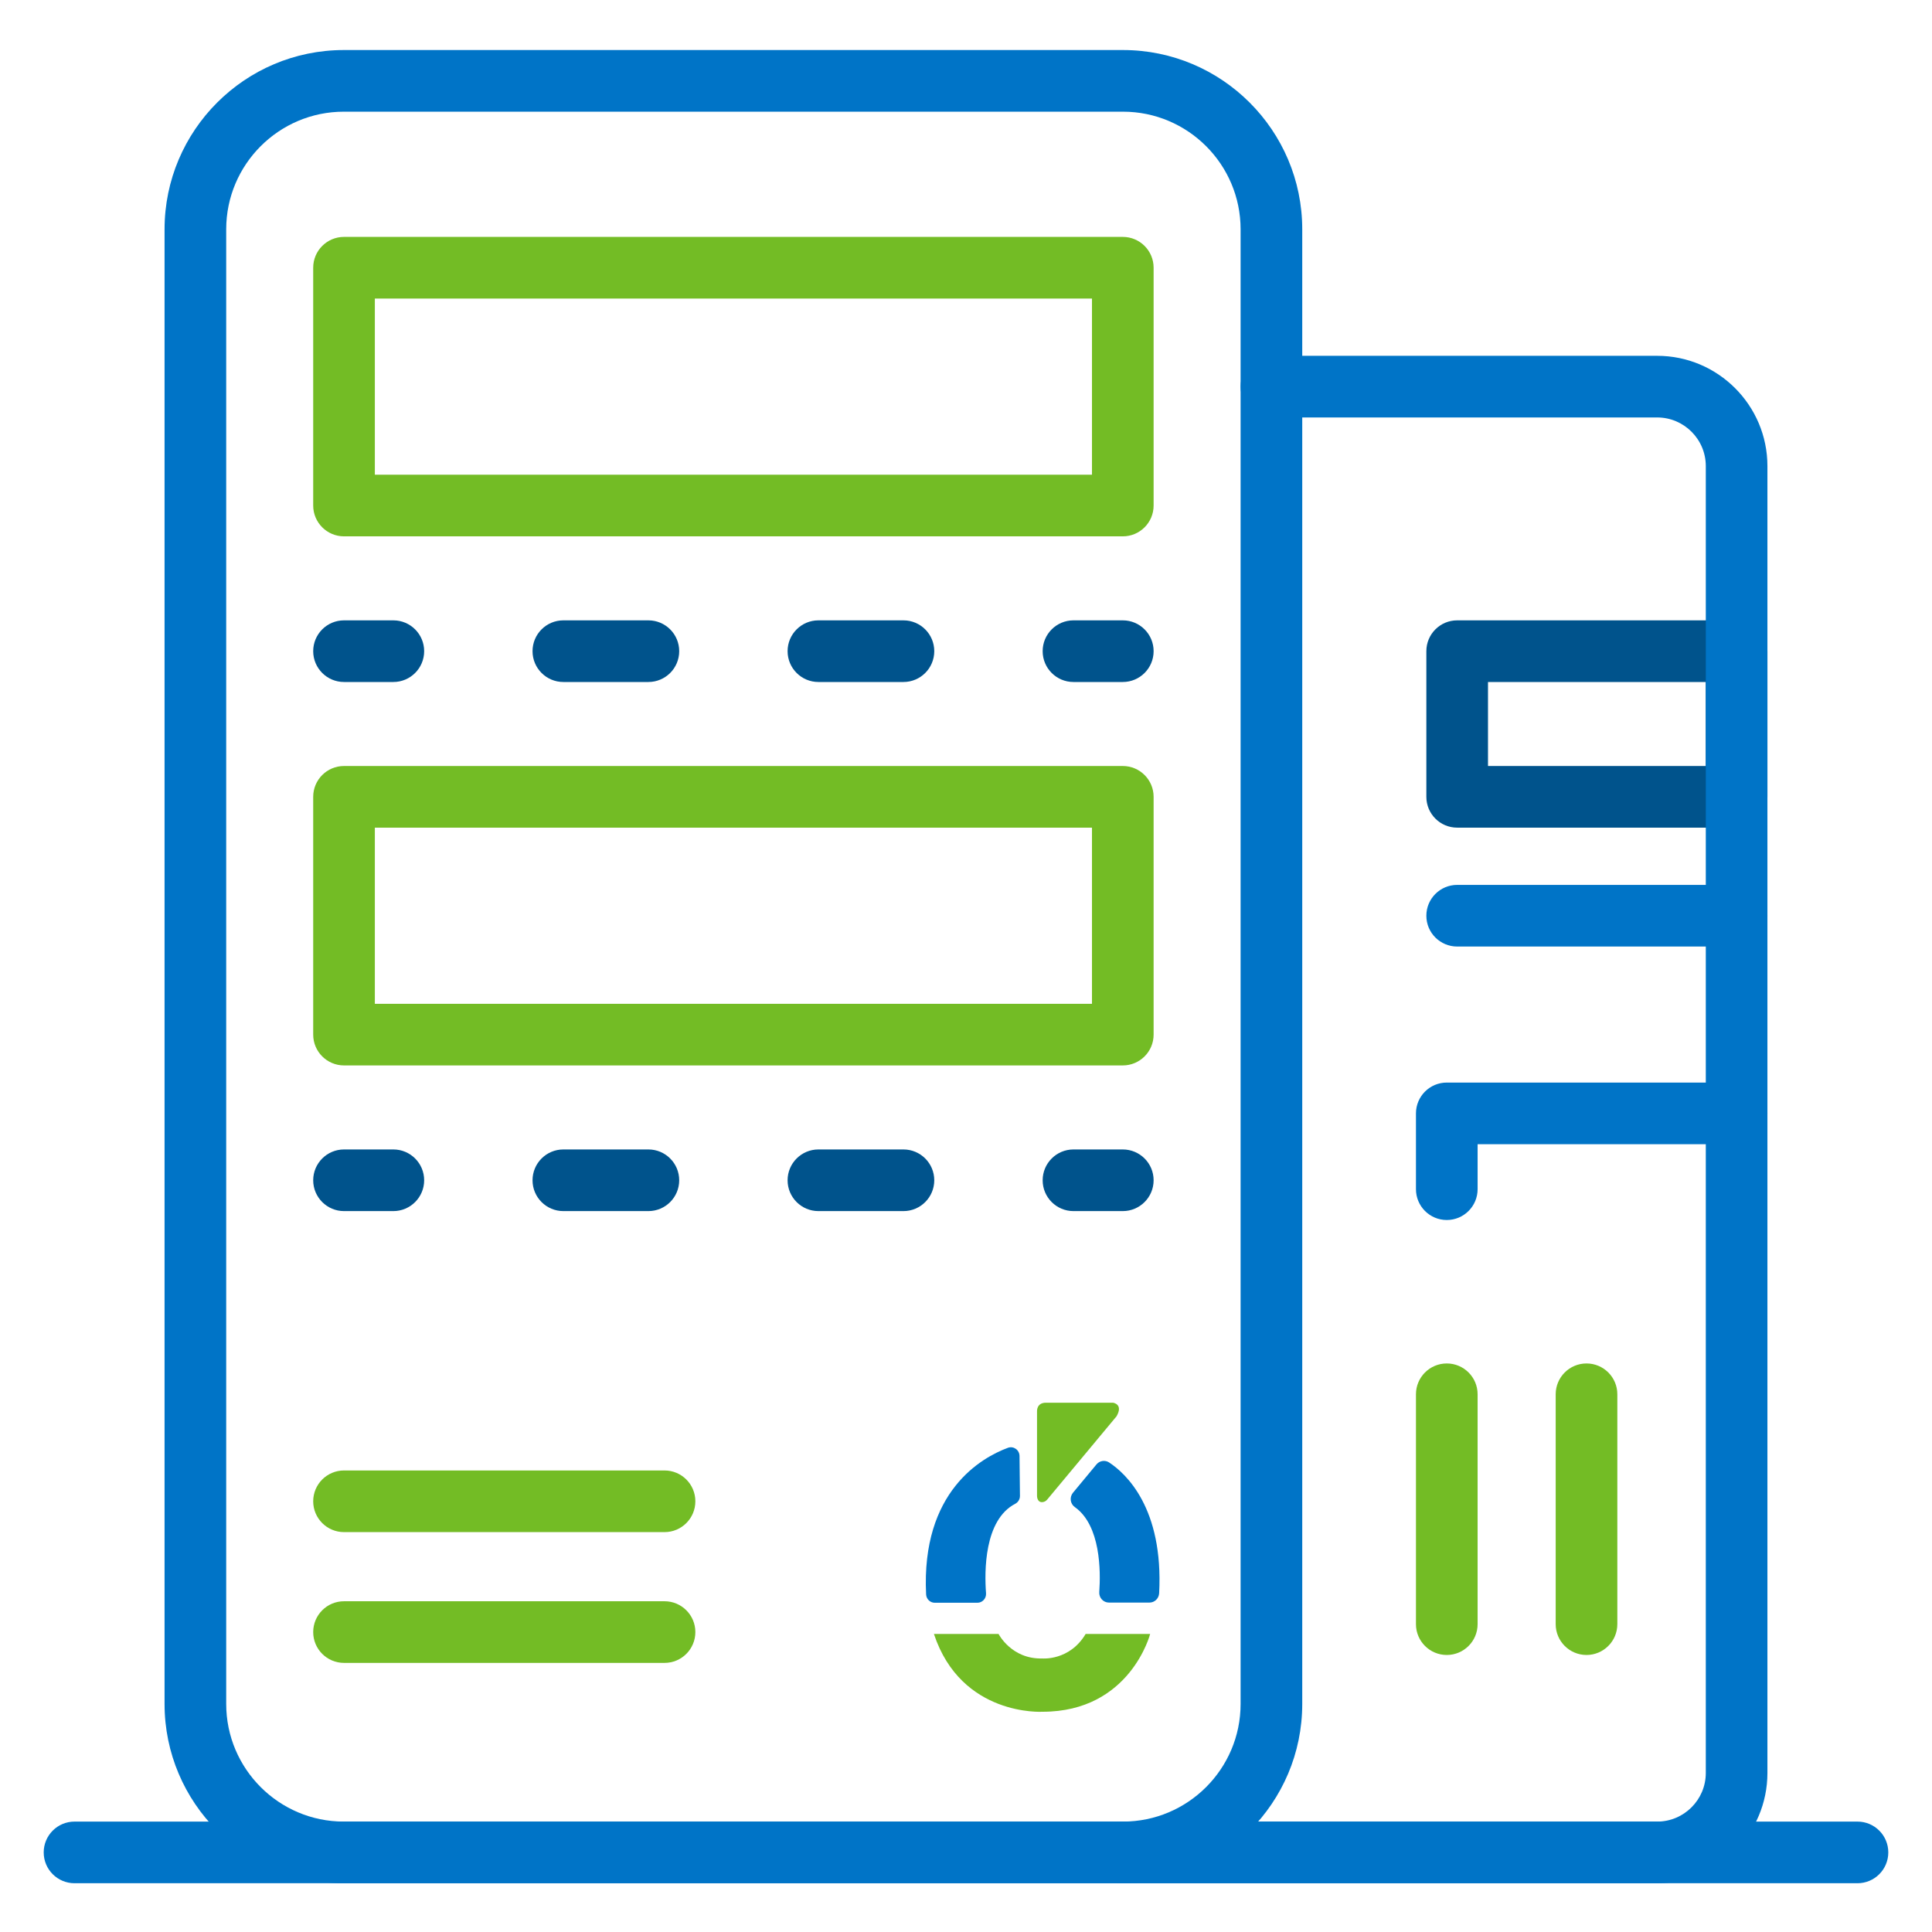 <svg xmlns="http://www.w3.org/2000/svg" xmlns:xlink="http://www.w3.org/1999/xlink" x="0px" y="0px" viewBox="0 0 1080 1080" style="enable-background:new 0 0 1080 1080;" xml:space="preserve"><style type="text/css">	.st0{fill:#00538C;}	.st1{fill:#0074C7;}	.st2{fill:#73BC25;}</style><g id="Capa_2"></g><g id="Layer_1">	<g>		<path class="st0" d="M970.77,462.66h-156.2c-9.52,0-17.23-7.71-17.23-17.23v-81.42c0-9.52,7.71-17.23,17.23-17.23h156.2   c9.52,0,17.23,7.71,17.23,17.23v81.42C988,454.94,980.29,462.66,970.77,462.66z M831.8,428.2h121.74v-46.96H831.8V428.2z"></path>		<path class="st1" d="M627.76,1052.74H192.2c-55.25,0-100.21-44.95-100.21-100.2V128.17c0-55.25,44.96-100.2,100.21-100.2h435.55   c55.25,0,100.21,44.95,100.21,100.2v824.37C727.96,1007.8,683.01,1052.74,627.76,1052.74z M192.2,62.43   c-36.26,0-65.75,29.49-65.75,65.74v824.37c0,36.25,29.49,65.74,65.75,65.74h435.55c36.26,0,65.75-29.49,65.75-65.74V128.17   c0-36.25-29.49-65.74-65.75-65.74H192.2z"></path>		<path class="st2" d="M627.65,299.82H192.31c-9.51,0-17.23-7.71-17.23-17.23V149.66c0-9.52,7.71-17.23,17.23-17.23h435.34   c9.51,0,17.23,7.71,17.23,17.23v132.93C644.88,292.11,637.16,299.82,627.65,299.82z M209.54,265.37h400.88v-98.48H209.54V265.37z"></path>		<path class="st0" d="M219.88,381.24h-27.57c-9.51,0-17.23-7.71-17.23-17.23s7.71-17.23,17.23-17.23h27.57   c9.52,0,17.23,7.71,17.23,17.23S229.39,381.24,219.88,381.24z"></path>		<path class="st0" d="M505.03,381.24h-47.53c-9.52,0-17.23-7.71-17.23-17.23s7.71-17.23,17.23-17.23h47.53   c9.51,0,17.23,7.71,17.23,17.23S514.55,381.24,505.03,381.24z M362.45,381.24h-47.53c-9.52,0-17.23-7.71-17.23-17.23   s7.71-17.23,17.23-17.23h47.53c9.52,0,17.23,7.71,17.23,17.23S371.97,381.24,362.45,381.24z"></path>		<path class="st0" d="M627.65,381.24h-27.57c-9.52,0-17.23-7.71-17.23-17.23s7.71-17.23,17.23-17.23h27.57   c9.51,0,17.23,7.71,17.23,17.23S637.16,381.24,627.65,381.24z"></path>		<path class="st2" d="M627.65,595.58H192.31c-9.51,0-17.23-7.71-17.23-17.23V445.43c0-9.52,7.71-17.23,17.23-17.23h435.34   c9.51,0,17.23,7.71,17.23,17.23v132.93C644.88,587.87,637.16,595.58,627.65,595.58z M209.54,561.13h400.88v-98.47H209.54V561.13z"></path>		<path class="st0" d="M219.88,677.01h-27.57c-9.51,0-17.23-7.71-17.23-17.23c0-9.51,7.71-17.23,17.23-17.23h27.57   c9.52,0,17.23,7.71,17.23,17.23C237.11,669.29,229.39,677.01,219.88,677.01z"></path>		<path class="st0" d="M505.03,677.01h-47.53c-9.52,0-17.23-7.71-17.23-17.23c0-9.51,7.71-17.23,17.23-17.23h47.53   c9.51,0,17.23,7.71,17.23,17.23C522.26,669.29,514.55,677.01,505.03,677.01z M362.45,677.01h-47.53   c-9.52,0-17.23-7.71-17.23-17.23c0-9.51,7.71-17.23,17.23-17.23h47.53c9.52,0,17.23,7.71,17.23,17.23   C379.68,669.29,371.97,677.01,362.45,677.01z"></path>		<path class="st0" d="M627.65,677.01h-27.57c-9.52,0-17.23-7.71-17.23-17.23c0-9.51,7.71-17.23,17.23-17.23h27.57   c9.51,0,17.23,7.71,17.23,17.23C644.88,669.29,637.16,677.01,627.65,677.01z"></path>		<path class="st2" d="M371.49,856.46H192.31c-9.51,0-17.23-7.71-17.23-17.23c0-9.52,7.71-17.23,17.23-17.23h179.17   c9.52,0,17.23,7.71,17.23,17.23C388.71,848.75,381,856.46,371.49,856.46z"></path>		<path class="st2" d="M371.49,929.57H192.31c-9.51,0-17.23-7.71-17.23-17.23c0-9.52,7.71-17.23,17.23-17.23h179.17   c9.52,0,17.23,7.71,17.23,17.23C388.71,921.86,381,929.57,371.49,929.57z"></path>		<path class="st1" d="M926.36,1052.74h-298.6c-9.52,0-17.23-7.71-17.23-17.23s7.71-17.23,17.23-17.23h298.6   c14.99,0,27.19-12.19,27.19-27.19V260.55c0-14.99-12.19-27.19-27.19-27.19H710.74c-9.52,0-17.23-7.71-17.23-17.23   s7.71-17.23,17.23-17.23h215.62c33.99,0,61.64,27.65,61.64,61.64V991.1C988,1025.09,960.34,1052.74,926.36,1052.74z"></path>		<path class="st1" d="M970.77,529.12h-156.2c-9.52,0-17.23-7.71-17.23-17.23c0-9.52,7.71-17.23,17.23-17.23h156.2   c9.52,0,17.23,7.71,17.23,17.23C988,521.41,980.29,529.12,970.77,529.12z"></path>		<path class="st1" d="M1038.34,1052.74H41.66c-9.52,0-17.23-7.71-17.23-17.23s7.71-17.23,17.23-17.23h996.68   c9.52,0,17.23,7.71,17.23,17.23S1047.86,1052.74,1038.34,1052.74z"></path>		<path class="st2" d="M886.87,925.14c-9.52,0-17.23-7.71-17.23-17.23v-128.5c0-9.52,7.71-17.23,17.23-17.23   c9.52,0,17.23,7.71,17.23,17.23v128.5C904.09,917.43,896.38,925.14,886.87,925.14z"></path>		<path class="st2" d="M808.76,925.14c-9.52,0-17.23-7.71-17.23-17.23v-128.5c0-9.52,7.71-17.23,17.23-17.23   c9.52,0,17.23,7.71,17.23,17.23v128.5C825.99,917.43,818.28,925.14,808.76,925.14z"></path>		<path class="st1" d="M808.76,681.99c-9.52,0-17.23-7.71-17.23-17.23v-42.37c0-9.52,7.71-17.23,17.23-17.23h162.01   c9.52,0,17.23,7.71,17.23,17.23c0,9.52-7.71,17.23-17.23,17.23H825.99v25.14C825.99,674.28,818.28,681.99,808.76,681.99z"></path>		<g>			<path class="st2" d="M522.07,913.4h36.14c0,0,7.19,14.15,24.39,13.69c0,0,15.28,1.43,24.28-13.69h36.06    c0,0-11.18,43.48-60.14,43.48C582.8,956.88,537.43,959.71,522.07,913.4z"></path>			<path class="st1" d="M563.44,809.33c-14.55,5.39-48.58,24.23-45.74,81.95c0.13,2.62,2.26,4.67,4.83,4.67h23.85    c2.82,0,5.04-2.45,4.82-5.31c-0.91-12.02-1.15-40.93,16.31-50.01c1.64-0.85,2.67-2.57,2.65-4.44l-0.24-22.28    C569.88,810.51,566.57,808.17,563.44,809.33z"></path>			<path class="st1" d="M620.01,817.53c9.28,6.1,30.45,25.38,27.96,73.09c-0.15,2.93-2.52,5.23-5.41,5.23H619.9    c-3.15,0-5.63-2.71-5.4-5.89c0.82-11.62,0.82-37.26-13.7-47.52c-2.59-1.83-3.02-5.55-0.99-8l13.13-15.83    C614.69,816.5,617.73,816.03,620.01,817.53z"></path>			<path class="st2" d="M624.16,791.71c3.93-6.85-1.99-7.58-1.99-7.58s-26.31,0-37.54,0c-5.22,0-4.93,4.78-4.93,4.78v36.88v5.89    v4.44c0,0-0.1,3.72,2.91,3.59c1.07-0.05,2.07-0.58,2.75-1.4L624.16,791.71z"></path>		</g>	</g></g></svg>